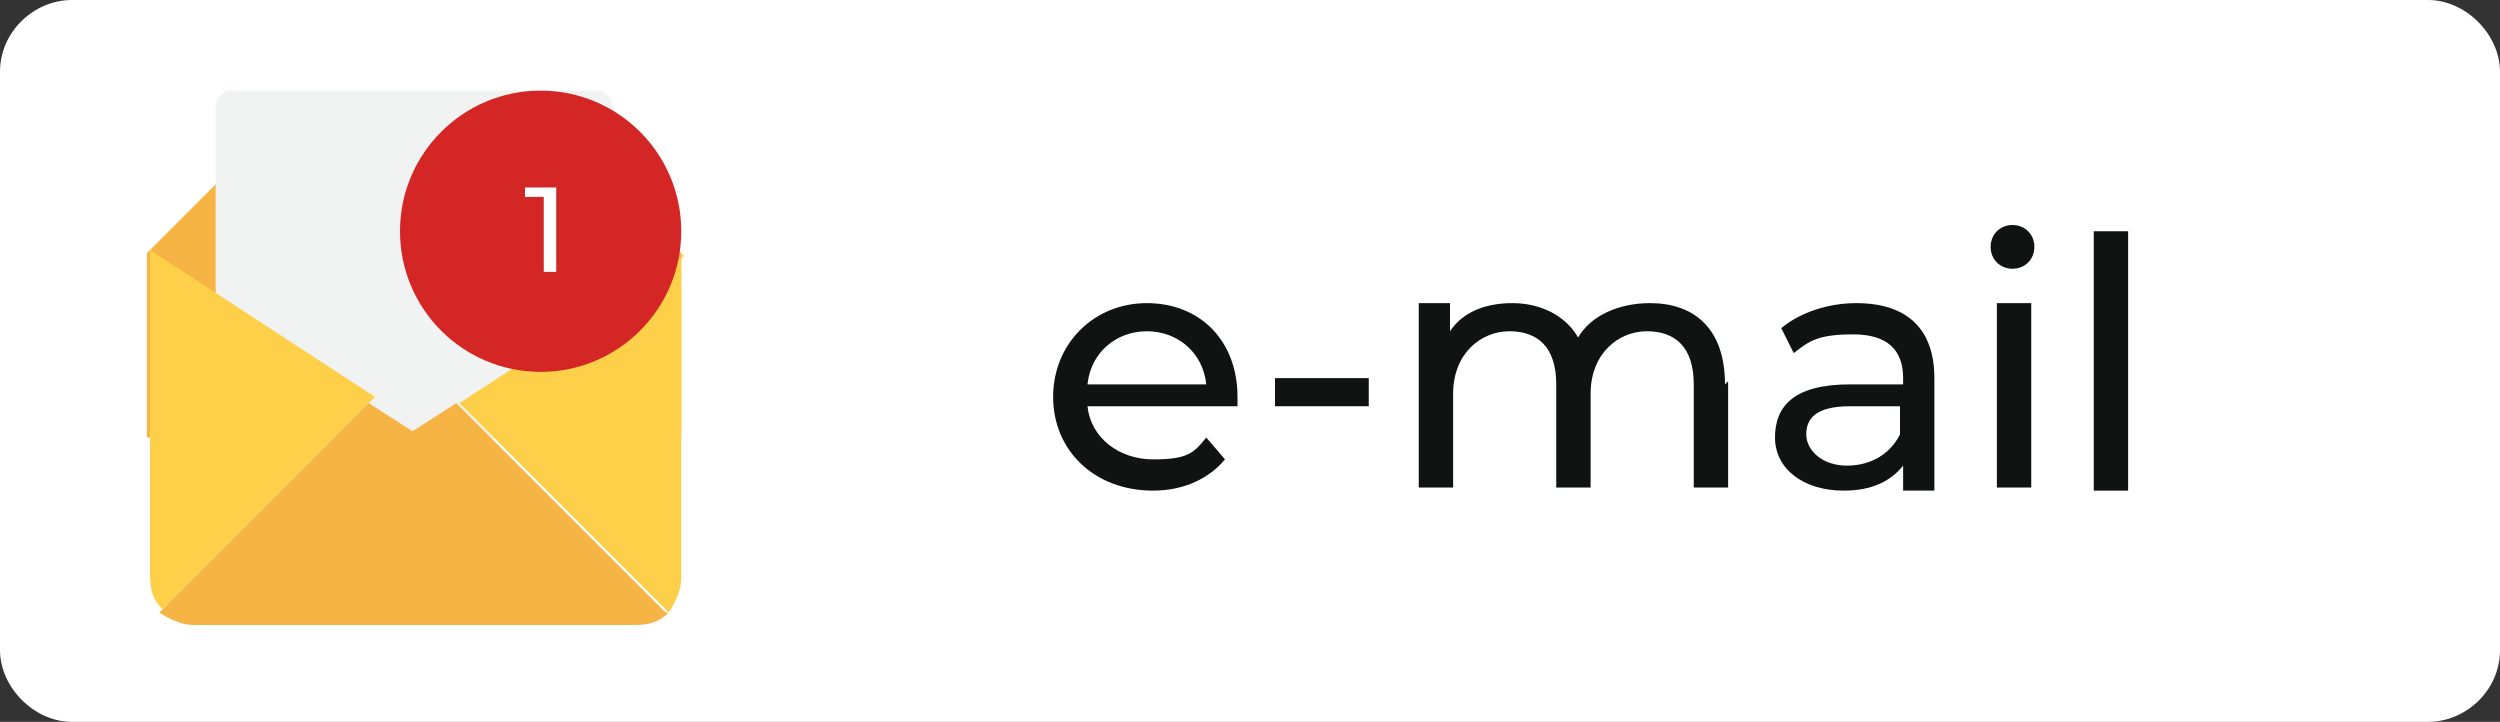 <?xml version="1.0" encoding="UTF-8"?> <svg xmlns="http://www.w3.org/2000/svg" id="Layer_1" data-name="Layer 1" version="1.1" viewBox="0 0 80 23.1"><rect x="0" y="0" width="80" height="23.1" fill="#333333" stroke="none"/><defs><style> .cls-1 { fill-rule: evenodd; } .cls-1, .cls-2, .cls-3, .cls-4, .cls-5, .cls-6, .cls-7 { stroke-width: 0px; } .cls-1, .cls-5 { fill: #fff; } .cls-2 { fill: #f1f2f2; } .cls-3 { fill: #f6b445; } .cls-4 { fill: #111212; } .cls-6 { fill: #d42625; } .cls-7 { fill: #fed049; } </style></defs><path class="cls-1" d="M77.7,23.1H2.3c-1.2,0-2.3-1.1-2.3-2.3V2.3C0,1,1.1,0,2.3,0h75.4C78.9,0,80,1.1,80,2.3v18.5c0,1.3-1.1,2.3-2.3,2.3Z"></path><g><path class="cls-4" d="M39.6,13h-4.8c.1,1,1,1.7,2.1,1.7s1.3-.2,1.7-.7l.6.7c-.5.6-1.3,1-2.3,1-1.9,0-3.2-1.3-3.2-3s1.3-3,3-3,2.9,1.2,2.9,3,0,.2,0,.3ZM34.8,12.3h3.8c-.1-1-.9-1.7-1.9-1.7s-1.8.7-1.9,1.7Z"></path><path class="cls-4" d="M40.8,12.1h3v.9h-3v-.9Z"></path><path class="cls-4" d="M55.3,12.2v3.4h-1.1v-3.3c0-1.2-.6-1.7-1.5-1.7s-1.8.7-1.8,2v3h-1.1v-3.3c0-1.2-.6-1.7-1.5-1.7s-1.8.7-1.8,2v3h-1.1v-5.9h1v.9c.4-.6,1.1-.9,2-.9s1.7.4,2.1,1.1c.4-.7,1.3-1.1,2.3-1.1,1.4,0,2.4.8,2.4,2.6Z"></path><path class="cls-4" d="M61.9,12.1v3.6h-1v-.8c-.4.5-1,.8-1.9.8-1.3,0-2.2-.7-2.2-1.7s.6-1.7,2.4-1.7h1.7v-.2c0-.9-.5-1.4-1.6-1.4s-1.4.2-1.9.6l-.4-.8c.6-.5,1.5-.8,2.4-.8,1.6,0,2.5.8,2.5,2.4ZM60.8,13.8v-.8h-1.6c-1.1,0-1.4.4-1.4.9s.5,1,1.3,1,1.4-.4,1.7-1Z"></path><path class="cls-4" d="M63.7,7.9c0-.4.3-.7.7-.7s.7.3.7.7-.3.7-.7.7-.7-.3-.7-.7ZM63.9,9.7h1.1v5.9h-1.1v-5.9Z"></path><path class="cls-4" d="M67,7.4h1.1v8.3h-1.1V7.4Z"></path></g><g><g><polygon class="cls-3" points="21.8 8.1 21.8 14 4.7 14 4.7 8.1 8.4 4.4 18.1 4.4 21.8 8.1"></polygon><rect class="cls-2" x="6.9" y="2.9" width="12.7" height="11.1" rx=".5" ry=".5"></rect><path class="cls-7" d="M21.8,8.1v10.4c0,.4-.2.8-.4,1.1l-6.7-6.7,7.2-4.7Z"></path><path class="cls-7" d="M11.9,12.8l-6.7,6.7c-.3-.3-.4-.6-.4-1.1v-10.4l7.2,4.7Z"></path><path class="cls-3" d="M21.4,19.6c-.3.3-.6.4-1.1.4H6.2c-.4,0-.8-.2-1.1-.4l6.7-6.7,1.4.9,1.4-.9,6.7,6.7Z"></path></g><circle class="cls-6" cx="17.3" cy="7.4" r="4.5"></circle><path class="cls-5" d="M17.8,6v2.7h-.4v-2.4h-.6v-.3h1Z"></path></g></svg> 